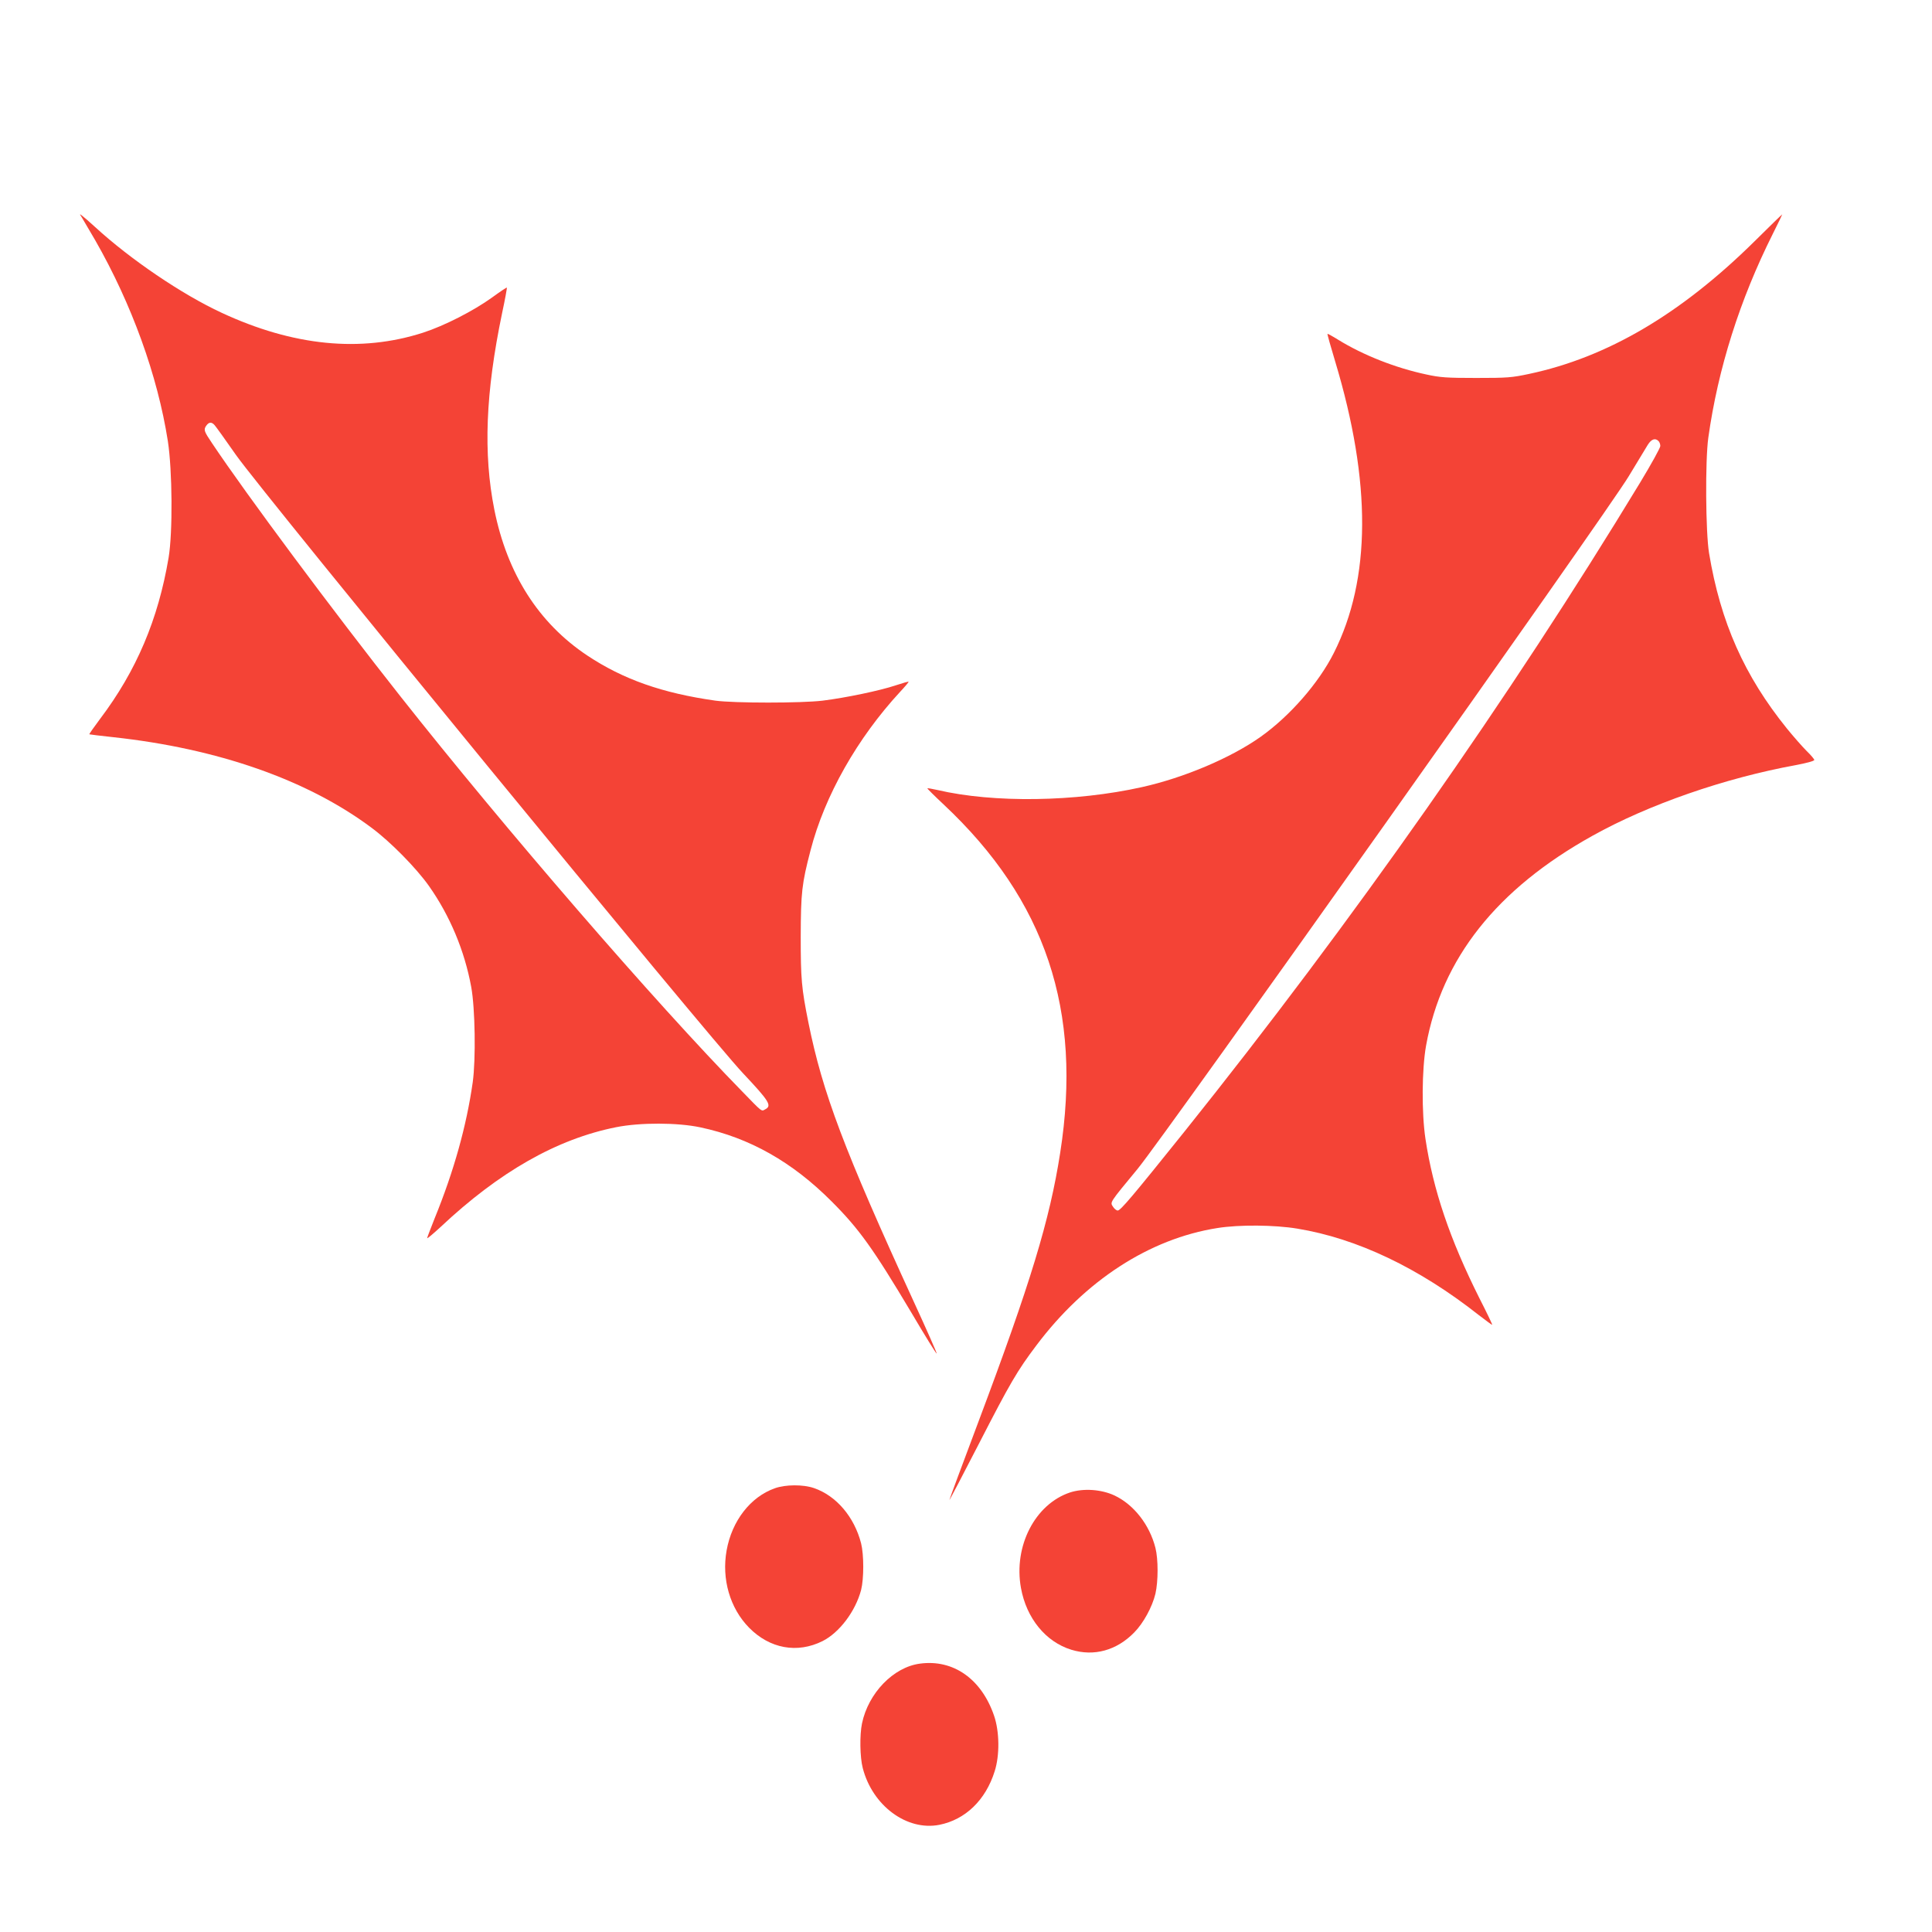 <?xml version="1.0" standalone="no"?>
<!DOCTYPE svg PUBLIC "-//W3C//DTD SVG 20010904//EN"
 "http://www.w3.org/TR/2001/REC-SVG-20010904/DTD/svg10.dtd">
<svg version="1.0" xmlns="http://www.w3.org/2000/svg"
 width="1280pt" height="1280pt" viewBox="0 0 1280 1280"
 preserveAspectRatio="xMidYMid meet">
<g transform="translate(0,1280) scale(0.1,-0.1)"
fill="#f44336" stroke="none">
<path d="M543 11358 c9 -15 49 -83 88 -150 242 -423 413 -896 481 -1330 30
-195 33 -605 5 -773 -69 -409 -213 -749 -454 -1068 -41 -55 -73 -100 -71 -102
2 -1 73 -10 158 -19 692 -75 1285 -282 1710 -599 125 -92 298 -268 382 -387
139 -197 236 -429 280 -669 26 -142 31 -478 10 -631 -41 -288 -124 -587 -252
-901 -27 -68 -50 -128 -50 -132 0 -5 39 28 88 73 390 367 772 584 1164 662
160 32 408 31 558 -1 326 -69 609 -229 870 -491 182 -182 275 -312 529 -738
89 -151 164 -272 167 -270 2 3 -66 157 -152 344 -461 1005 -604 1383 -698
1849 -46 229 -51 289 -51 570 1 292 7 349 65 571 93 361 310 744 594 1051 31
33 56 63 56 66 0 3 -39 -8 -87 -24 -101 -34 -329 -82 -483 -101 -140 -17 -585
-17 -710 0 -353 50 -611 141 -849 299 -323 215 -531 542 -616 967 -74 371 -58
775 51 1299 20 93 34 170 32 172 -2 1 -46 -28 -98 -66 -122 -88 -315 -187
-457 -233 -413 -133 -860 -89 -1335 132 -263 122 -605 354 -838 568 -36 33
-74 66 -85 74 -19 15 -19 15 -2 -12z m879 -1375 c9 -10 73 -99 142 -198 187
-265 3130 -3855 3359 -4096 175 -186 193 -215 146 -239 -25 -14 -17 -20 -151
118 -582 595 -1574 1743 -2264 2617 -447 566 -1020 1336 -1250 1680 -52 77
-56 88 -38 114 18 26 36 27 56 4z"/>
<path d="M11625 11202 c-489 -483 -976 -769 -1493 -879 -117 -25 -145 -27
-352 -27 -196 0 -239 3 -330 23 -203 43 -419 128 -584 230 -37 23 -70 41 -71
39 -2 -2 21 -84 51 -183 241 -800 238 -1441 -9 -1931 -100 -199 -292 -419
-487 -557 -197 -139 -506 -270 -785 -332 -439 -98 -982 -106 -1354 -19 -35 8
-65 13 -67 11 -2 -1 47 -50 108 -107 676 -634 920 -1364 772 -2308 -69 -444
-196 -862 -543 -1785 -105 -279 -191 -511 -191 -515 0 -4 87 162 193 368 210
409 257 489 383 656 323 430 749 707 1200 778 144 23 378 21 529 -4 396 -65
806 -260 1204 -574 47 -36 86 -65 87 -63 2 2 -36 81 -85 177 -195 389 -306
716 -357 1055 -26 173 -24 460 4 617 104 578 468 1038 1103 1391 369 206 875
382 1347 468 69 13 122 27 122 34 0 6 -23 33 -51 60 -28 28 -86 94 -130 148
-282 349 -440 704 -516 1162 -23 139 -26 615 -5 765 64 458 209 915 427 1350
36 72 64 130 63 130 -2 0 -84 -80 -183 -178z m-637 -1324 c7 -7 12 -21 12 -33
0 -12 -60 -120 -133 -241 -863 -1423 -1904 -2907 -3018 -4299 -349 -435 -425
-525 -444 -525 -8 0 -22 11 -31 25 -20 31 -26 22 163 251 179 217 3111 4350
3254 4589 57 94 113 187 126 208 24 38 49 47 71 25z"/>
<path d="M5134 2940 c-162 -57 -285 -216 -320 -412 -34 -189 22 -383 149 -512
137 -139 319 -172 486 -89 112 56 219 198 256 339 19 75 19 233 0 309 -45 175
-164 315 -312 366 -72 25 -189 24 -259 -1z"/>
<path d="M7089 2912 c-231 -77 -375 -355 -325 -632 36 -201 164 -358 334 -410
150 -46 300 -5 417 115 61 62 119 169 140 256 19 83 19 229 0 304 -39 154
-144 287 -271 347 -88 41 -206 49 -295 20z"/>
<path d="M6095 1778 c-176 -23 -342 -195 -384 -396 -16 -76 -14 -224 5 -296
64 -249 292 -418 507 -376 172 34 307 163 367 355 34 106 32 263 -4 368 -83
243 -270 375 -491 345z"/>
</g>
</svg>
